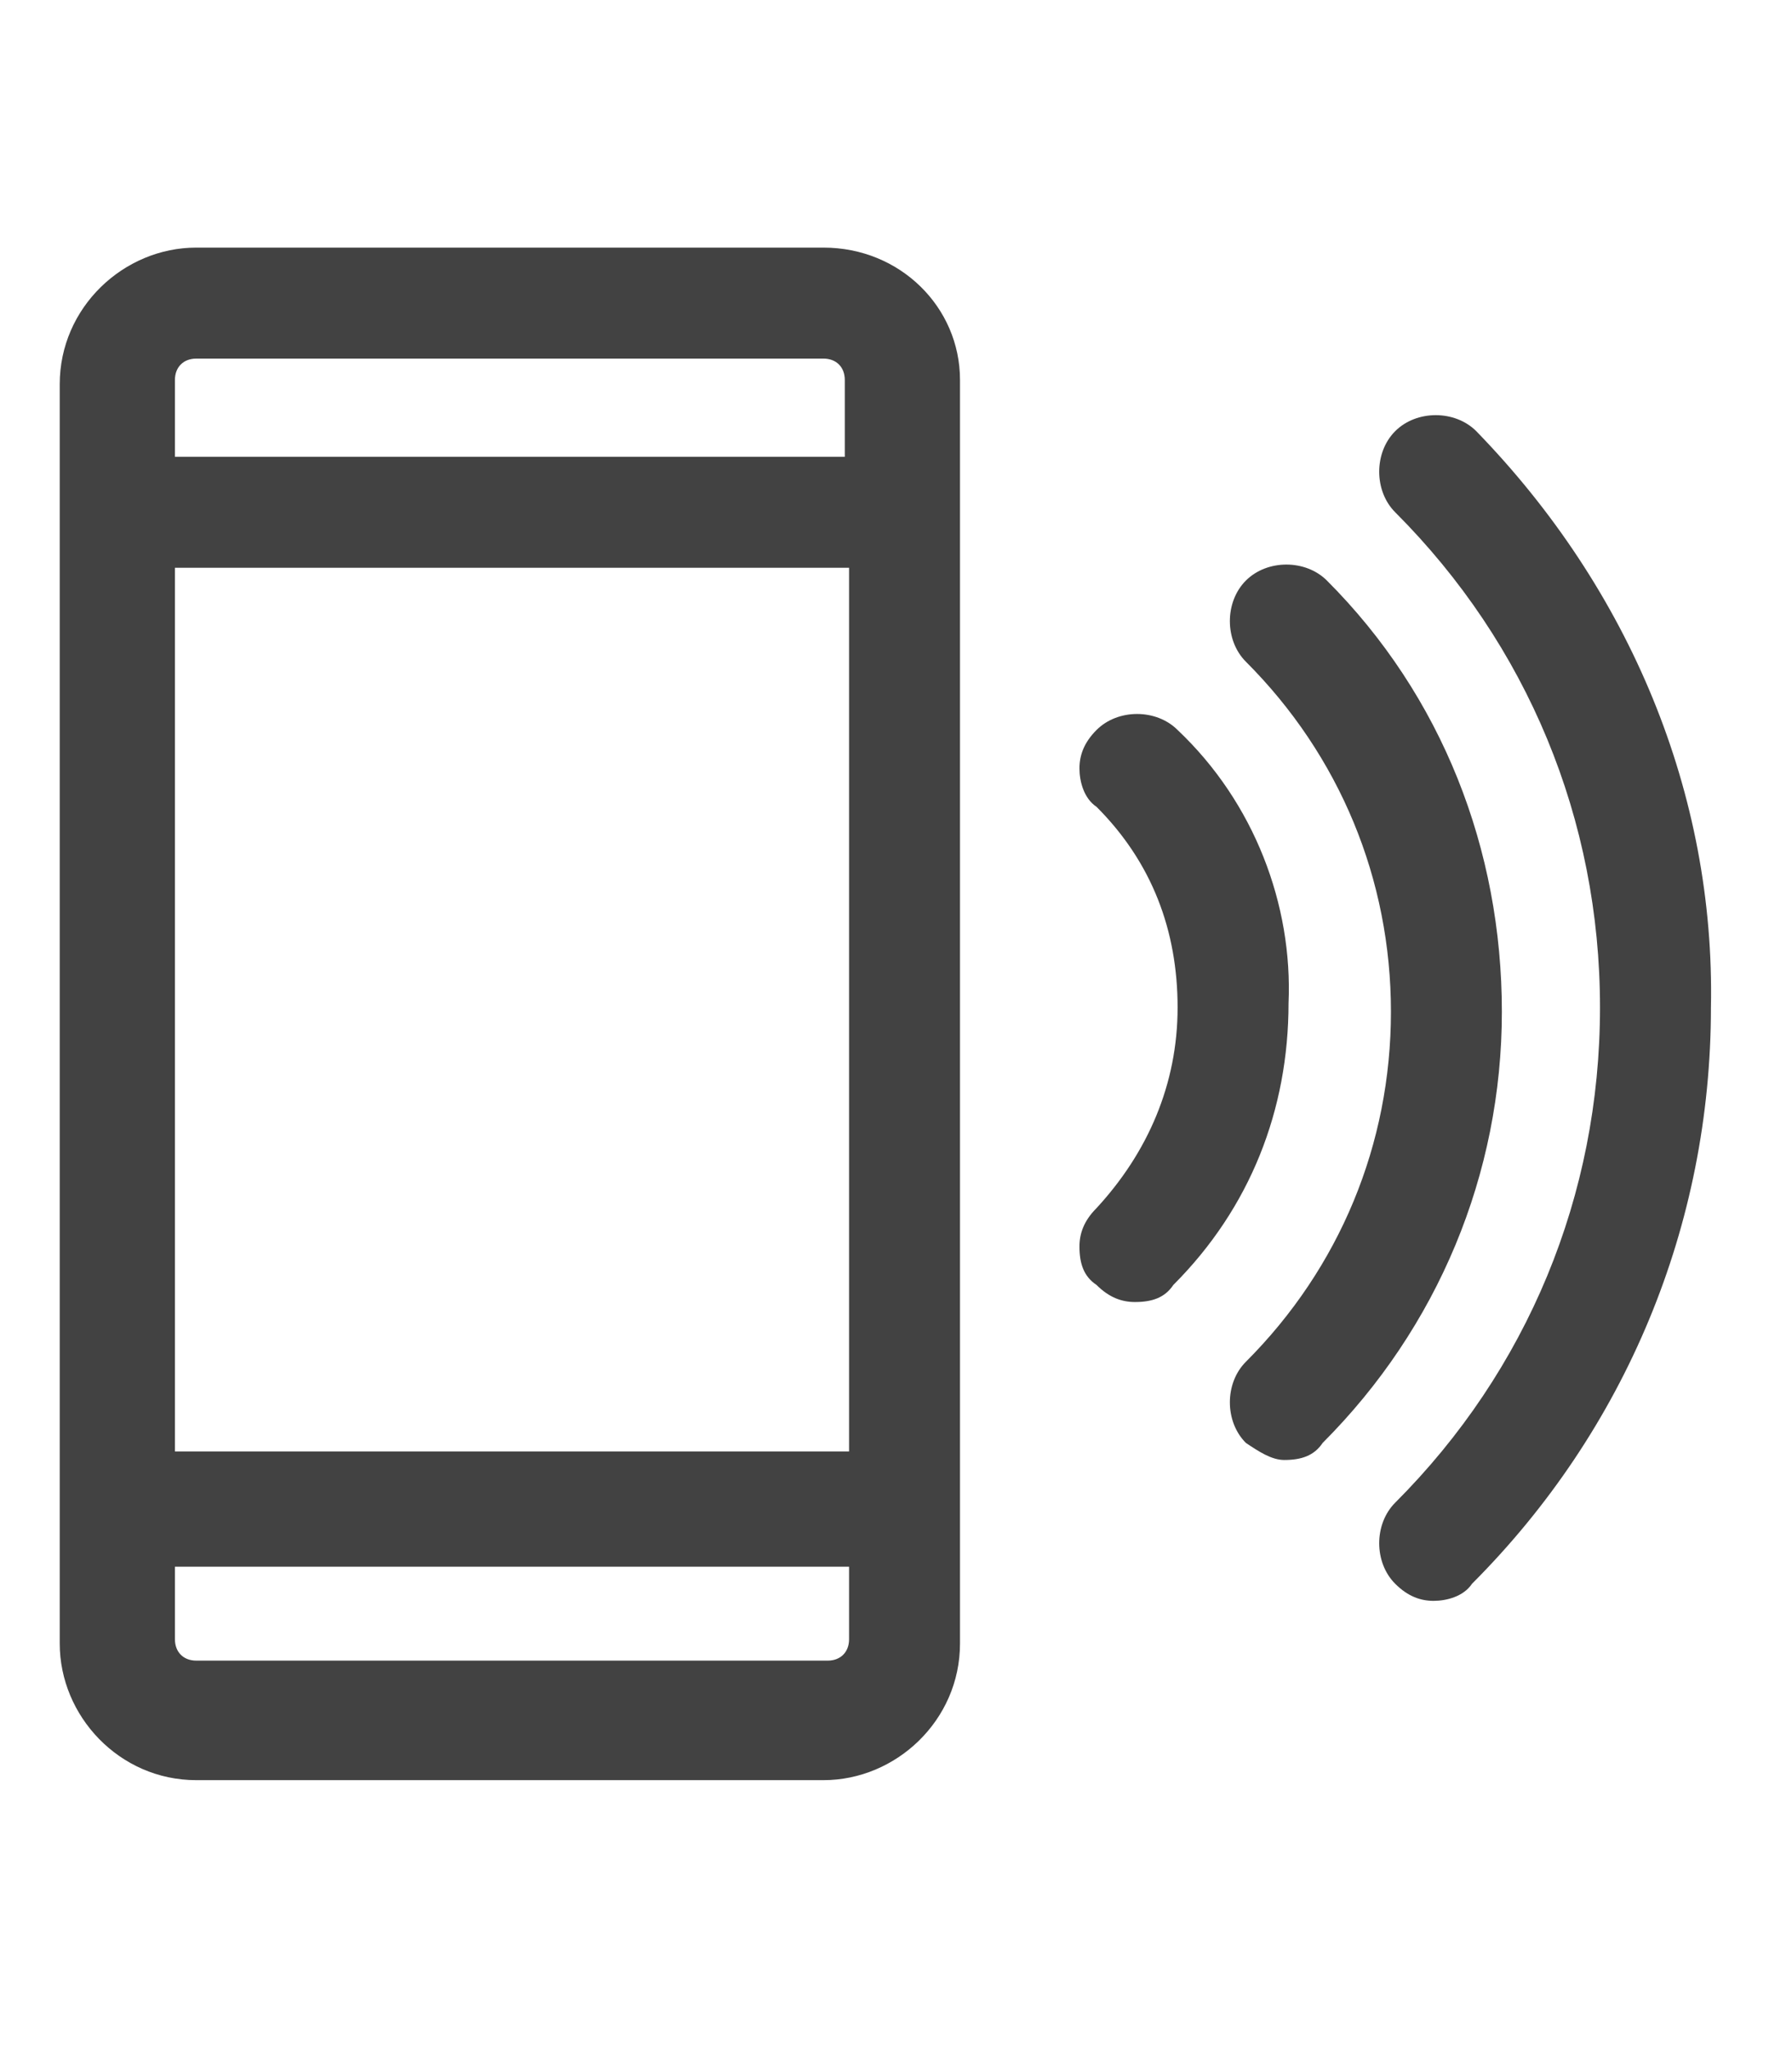 <?xml version="1.0" encoding="utf-8"?>
<!-- Generator: Adobe Illustrator 23.0.3, SVG Export Plug-In . SVG Version: 6.00 Build 0)  -->
<svg version="1.1" id="Layer_1" xmlns="http://www.w3.org/2000/svg" xmlns:xlink="http://www.w3.org/1999/xlink" x="0px" y="0px"
	 viewBox="0 0 42 48" style="enable-background:new 0 0 42 48;" xml:space="preserve">
<style type="text/css">
	.st0{display:none;}
	.st1{display:inline;fill:#BBBBBB;}
	.st2{fill:#424242;}
</style>
<g class="st0">
	<path class="st1" d="M13.7,0C11.5,0.3,3.2,4,3,23.4C2.8,43.7,11.5,48,13.7,48V34.5c-1.9,0-2.3-2-2.7-6.3c-0.3-2.8-0.4-6.2,0-9.7
		c0.3-2.4,0.7-4.8,2.7-4.8V0z M18.6,48c0.9,0,1.5-0.7,1.5-1.5V36c0-0.8-0.7-1.5-1.5-1.5h-3.8V48H18.6z M18.6,13.8
		c0.9,0,1.5-0.7,1.5-1.5V1.5c0-0.8-0.7-1.5-1.5-1.5h-3.8v13.8H18.6z M26.9,14.5l-1.8,1.8c3.9,3.9,3.9,10.4,0,14.3l1.8,1.8
		C31.9,27.5,31.9,19.4,26.9,14.5z M35,6.5l-1.8,1.8c8.4,8.4,8.4,22,0,30.4l1.8,1.8C44.3,31.1,44.3,15.8,35,6.5z"/>
	<path class="st1" d="M30.9,10.5l-1.8,1.8c6.2,6.2,6.2,16.2,0,22.4l1.8,1.8C38.1,29.3,38.1,17.6,30.9,10.5z"/>
</g>
<g>
	<g>
		<path class="st2" d="M19.3,5.8H4.6C2.9,5.8,1.4,7.2,1.4,9v29.5c0,1.7,1.4,3.2,3.2,3.2h14.7c1.7,0,3.2-1.4,3.2-3.2V8.9
			C22.5,7.2,21.1,5.8,19.3,5.8z M4.1,36.7h15.8v1.7c0,0.3-0.2,0.5-0.5,0.5H4.6c-0.3,0-0.5-0.2-0.5-0.5V36.7z M19.8,10.7H4.1V8.9
			c0-0.3,0.2-0.5,0.5-0.5h14.7c0.3,0,0.5,0.2,0.5,0.5V10.7z M4.1,34V13.3h15.8V34H4.1z"/>
		<path class="st2" d="M34.6,10.1c-0.5-0.5-1.4-0.5-1.9,0s-0.5,1.4,0,1.9c3.1,3.1,4.8,7.2,4.8,11.6s-1.7,8.5-4.8,11.6
			c-0.5,0.5-0.5,1.4,0,1.9c0.3,0.3,0.6,0.4,0.9,0.4s0.7-0.1,0.9-0.4c3.6-3.6,5.6-8.4,5.6-13.5C40.2,18.6,38.2,13.8,34.6,10.1z"/>
		<path class="st2" d="M31.1,13.6c-0.5-0.5-1.4-0.5-1.9,0s-0.5,1.4,0,1.9c2.2,2.2,3.4,5.1,3.4,8.2s-1.2,6-3.4,8.2
			c-0.5,0.5-0.5,1.4,0,1.9c0.3,0.2,0.6,0.4,0.9,0.4c0.4,0,0.7-0.1,0.9-0.4c2.7-2.7,4.2-6.3,4.2-10.1S33.8,16.3,31.1,13.6z"/>
		<path class="st2" d="M27.6,17.1c-0.5-0.5-1.4-0.5-1.9,0c-0.3,0.3-0.4,0.6-0.4,0.9s0.1,0.7,0.4,0.9c1.3,1.3,1.9,2.9,1.9,4.7
			s-0.7,3.4-1.9,4.7c-0.3,0.3-0.4,0.6-0.4,0.9c0,0.4,0.1,0.7,0.4,0.9c0.3,0.3,0.6,0.4,0.9,0.4c0.4,0,0.7-0.1,0.9-0.4
			c1.8-1.8,2.7-4.1,2.7-6.6C30.3,21.2,29.4,18.8,27.6,17.1z"/>
	</g>
</g>
</svg>
